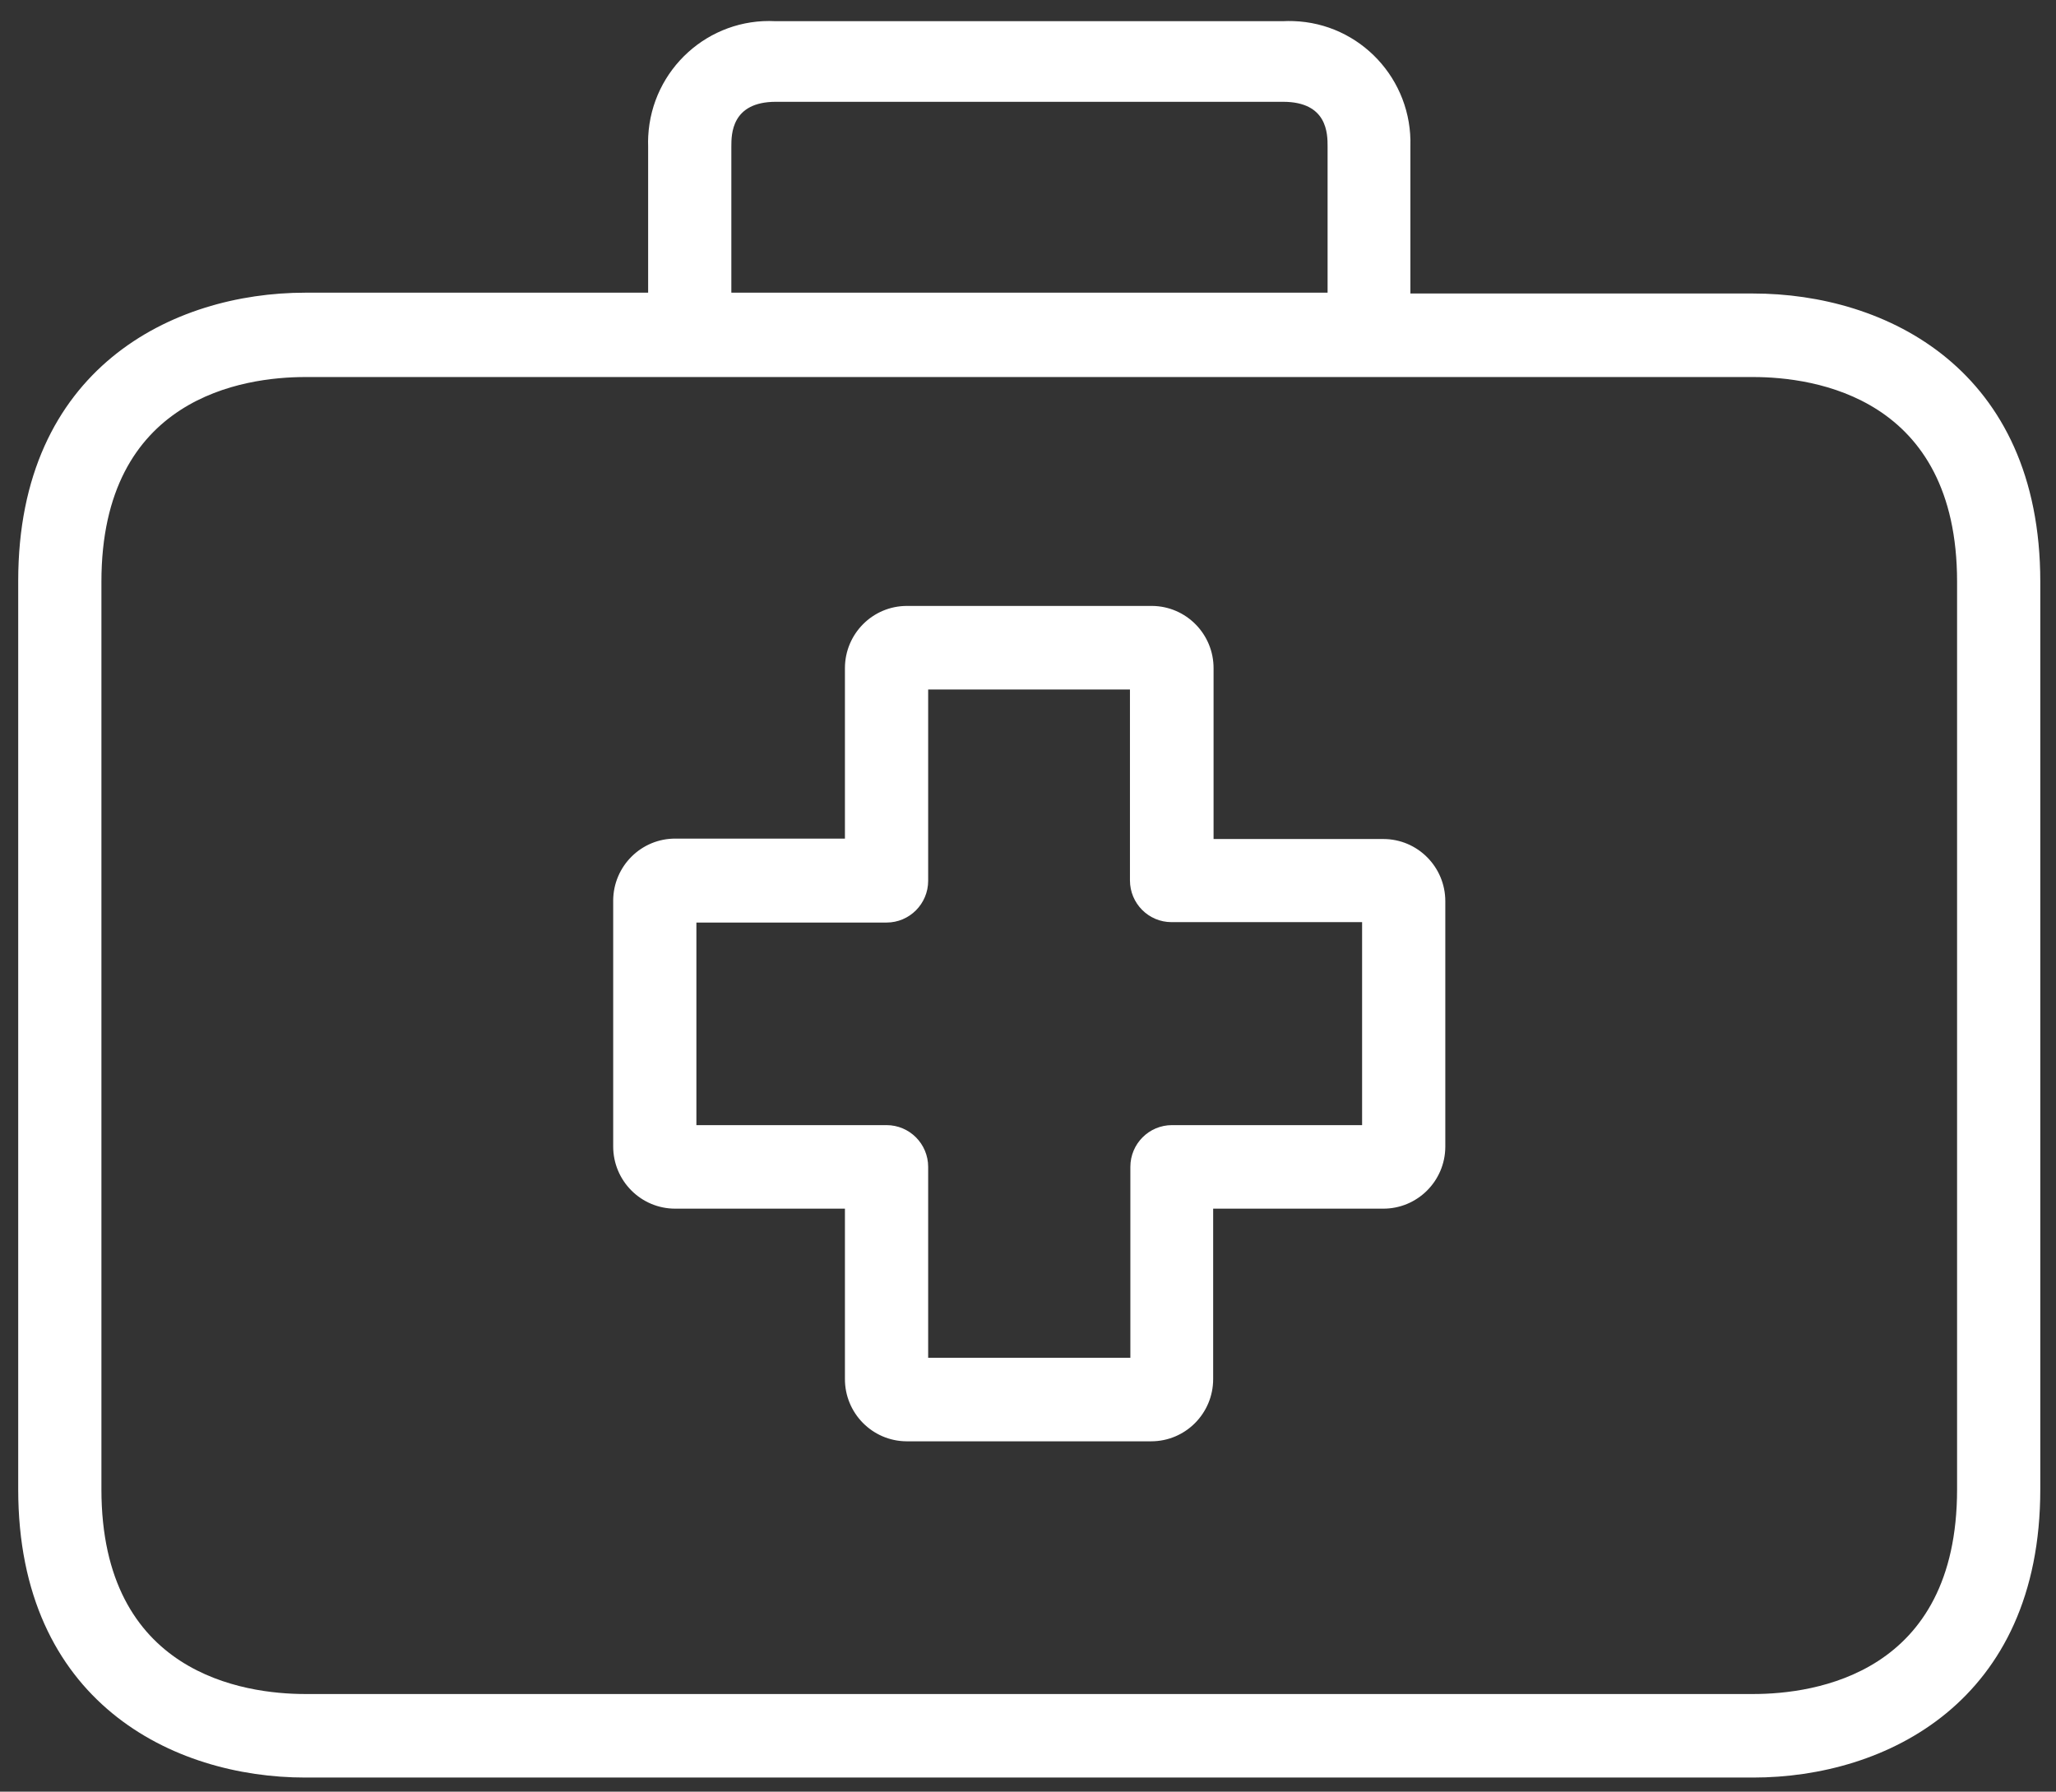 <svg width="70" height="61" viewBox="0 0 70 61" fill="none" xmlns="http://www.w3.org/2000/svg">
<rect x="0" y="0" width="70" height="61" fill="#333333" stroke="none"/>
<path d="M47.098 28.566C47.093 28.566 47.088 28.566 47.084 28.566H41.318V22.764C41.326 21.593 40.387 20.638 39.222 20.63C39.217 20.63 39.212 20.63 39.208 20.63H30.878C29.712 20.63 28.767 21.579 28.767 22.749V28.552H23.002C21.836 28.544 20.885 29.486 20.877 30.656C20.877 30.666 20.877 30.675 20.877 30.685V39.032C20.877 40.203 21.822 41.151 22.988 41.151H28.767V46.939C28.759 48.109 29.698 49.065 30.864 49.072C30.869 49.072 30.873 49.072 30.878 49.072H39.193C40.359 49.072 41.304 48.124 41.304 46.953V41.151H47.084C48.249 41.159 49.201 40.217 49.208 39.047C49.208 39.042 49.208 39.037 49.208 39.032V30.685C49.208 29.515 48.264 28.566 47.098 28.566ZM46.375 38.307H39.902C39.119 38.307 38.485 38.944 38.485 39.729V46.228H31.601V39.729C31.601 38.944 30.966 38.307 30.184 38.307H23.71V31.41H30.184C30.966 31.41 31.601 30.773 31.601 29.988V23.475H38.471V29.974C38.471 30.759 39.105 31.396 39.887 31.396H46.375V38.307Z" fill="white"/>
<path d="M59.691 9.993H48.019V4.987C48.092 2.703 46.307 0.791 44.032 0.718C43.916 0.714 43.8 0.715 43.684 0.721H26.402C24.128 0.602 22.189 2.356 22.07 4.638C22.064 4.754 22.063 4.871 22.067 4.987V9.965H10.394C5.89 9.965 0.62 12.539 0.62 19.777V50.708C0.62 57.946 5.89 60.52 10.394 60.52H59.691C64.196 60.52 69.465 57.946 69.465 50.708V19.806C69.465 12.567 64.21 9.993 59.691 9.993ZM24.9 4.987C24.9 4.575 24.9 3.466 26.416 3.466H43.684C45.2 3.466 45.2 4.561 45.2 4.987V9.965H24.9V4.987ZM66.632 50.708C66.632 56.993 61.788 57.676 59.691 57.676H10.394C8.312 57.676 3.453 56.993 3.453 50.708V19.806C3.453 13.52 8.298 12.837 10.394 12.837H59.691C61.773 12.837 66.632 13.52 66.632 19.806V50.708Z" fill="white"/>
</svg>
